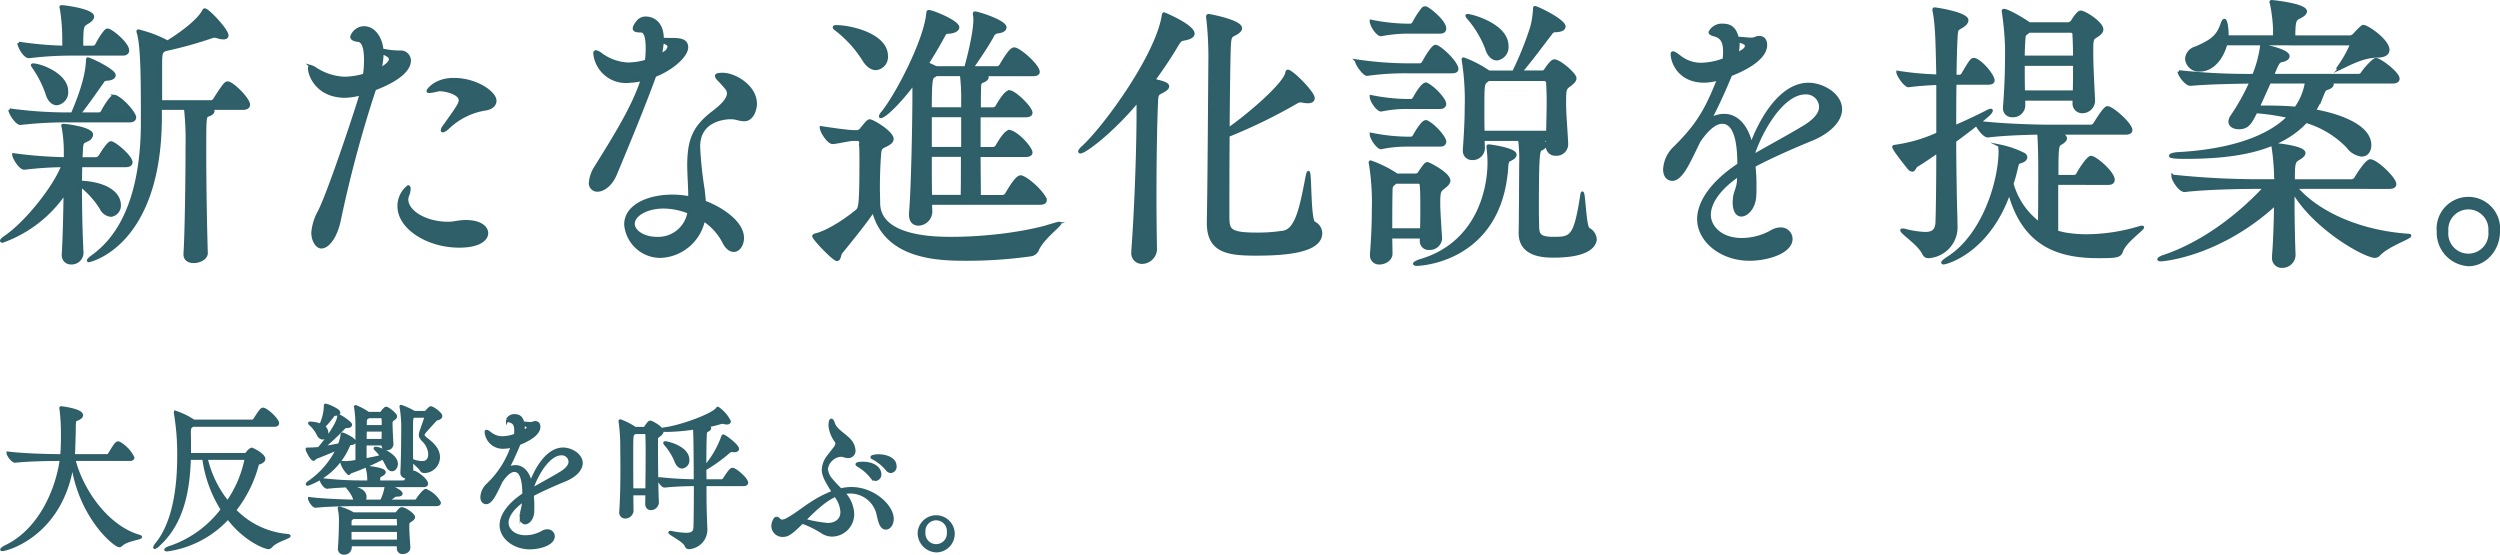 <svg xmlns="http://www.w3.org/2000/svg" width="443.297" height="98.352" viewBox="0 0 443.297 98.352">
  <g id="グループ_1942" data-name="グループ 1942" transform="translate(-978.045 -330.043)">
    <path id="パス_3834" data-name="パス 3834" d="M1001.3,358.83c0,.3-.231.608-.967.608h-7.959c0,.859-.046,1.871-.046,2.882h.046c5.337.3,6.856,2.481,6.856,4.049a1.744,1.744,0,0,1-1.519,1.871,2.177,2.177,0,0,1-1.748-1.263,15.41,15.41,0,0,0-3.635-4.049c0,3.947.092,8.6.277,11.89v.1a1.851,1.851,0,0,1-1.933,1.771,1.359,1.359,0,0,1-1.426-1.468v-.151c.184-3.187.277-7.236.322-10.828a22.566,22.566,0,0,1-11.087,8.6c-.092,0-.184-.051-.184-.1,0-.152.229-.353.736-.709,3.819-2.631,8.833-9.056,10.121-12.6a64.747,64.747,0,0,0-6.762.455h-.047c-.736,0-1.886-1.873-1.886-2.43a78.517,78.517,0,0,0,9.155.709v-1.215a24.992,24.992,0,0,0-.368-4.25,2.434,2.434,0,0,1-.092-.4c0-.051.046-.051.184-.051.414,0,4.969.557,4.969,1.67a1.188,1.188,0,0,1-.783.961c-.782.4-.919.254-1.011,1.568l-.093,1.721h2.669a1,1,0,0,0,.689-.455c1.473-2.379,1.841-2.379,1.933-2.379C998.354,355.338,1001.3,357.818,1001.3,358.83Zm.643-7.994c0,.353-.229.656-.874.656h-10.9a70.863,70.863,0,0,0-8.465.457h-.046c-.69,0-1.886-1.873-1.886-2.429a75.226,75.226,0,0,0,10.489.709h.6c2.117-4.909,2.577-7.59,2.668-9.26.046-.354,0-.506.092-.506.323,0,4.693,2.023,4.693,2.933,0,.356-.414.659-1.288.709-.644.051-.6.2-.966.709-.874,1.215-2.347,3.391-3.956,5.415h3.588a.825.825,0,0,0,.505-.4c.277-.607,1.565-2.732,2.071-2.732a1.482,1.482,0,0,1,.276.051C1000.1,347.9,1001.941,350.229,1001.941,350.836ZM1000.7,339c0,.3-.183.656-.92.656h-8.833a60.614,60.614,0,0,0-7.728.457h-.047c-.781,0-1.794-1.822-1.794-2.429a61.889,61.889,0,0,0,7.959.709v-1.266a34.04,34.04,0,0,0-.414-5.465c-.046-.2-.092-.3-.092-.353,0-.1.046-.1.184-.1.507,0,5.474.658,5.474,1.772,0,.353-.321.707-1.011,1.113-.829.506-.92.557-.92,4.3h2.024a.776.776,0,0,0,.6-.407,11.811,11.811,0,0,1,1.61-2.478.493.493,0,0,1,.368-.152C997.709,335.352,1000.7,337.73,1000.7,339Zm-10.811,7.234a2.074,2.074,0,0,1-1.748,2.227c-.69,0-1.426-.557-1.794-1.871a18.7,18.7,0,0,0-2.208-4.4c-.231-.356-.368-.506-.368-.608a.153.153,0,0,1,.091-.051C985.2,341.525,989.888,343.246,989.888,346.23Zm32.25,2.379c0,.3-.23.659-.92.659h-5.7c.229.15.321.3.321.455,0,.3-.368.556-.782.707-.69.2-.69.2-.69,6.73,0,5.516.138,13.611.276,17.709v.051c0,.91-1.2,1.518-2.254,1.518-.828,0-1.565-.354-1.565-1.315v-.1c.231-3.289.368-13.357.368-18.822a52.5,52.5,0,0,0-.275-6.931H1006.5v2.125c-.276,22.312-12.651,24.894-12.7,24.894s-.093,0-.093-.051c0-.152.276-.406.967-.912,7.406-5.465,8.6-16.392,8.6-23.578v-.4c0-6.781,0-13.156-.736-15.533a.605.605,0,0,1-.046-.254c0-.051.046-.051.093-.051a21.589,21.589,0,0,1,5.106,1.924l.046.049c3.727-2.327,5.705-4.25,6.349-5.414.092-.2.138-.3.276-.3.552,0,3.956,3.592,3.956,4.554,0,.3-.229.456-.689.456a3.367,3.367,0,0,1-.874-.153,3.373,3.373,0,0,0-.691-.152,1.9,1.9,0,0,0-.46.1,69.479,69.479,0,0,1-8.235,2.278c-.782.4-.828.506-.828,3.238v5.971h8.972a.777.777,0,0,0,.6-.455c1.794-2.784,1.979-2.885,2.3-2.885C1019.239,344.713,1022.138,347.6,1022.138,348.609Z" fill="#2f5f69" stroke="#2e5e68" stroke-miterlimit="10" stroke-width="0.5"/>
    <path id="パス_3835" data-name="パス 3835" d="M1044.215,346.635a216.932,216.932,0,0,0-5.935,22.213c-.644,3.289-2.116,5.009-3.266,5.009-.737,0-1.518-1.113-1.518-2.58a9.321,9.321,0,0,1,1.2-3.8c1.979-4,7.177-19.884,7.362-20.8a10.873,10.873,0,0,1-2.807.457c-4.922,0-6.349-3.747-6.349-4.959,0-.254.092-.356.231-.356a2.882,2.882,0,0,1,.92.457,10.115,10.115,0,0,0,5.06,1.619,12.728,12.728,0,0,0,3.542-.556,18.535,18.535,0,0,0,.185-2.733c0-1.822-.322-3.289-1.288-3.39-.6-.051-1.151-.254-1.151-.659a2.353,2.353,0,0,1,2.163-1.619c1.978,0,3.082,2.125,3.22,3.948a13.712,13.712,0,0,0,2.76.353h.553a1.563,1.563,0,0,1,1.563,1.568c0,.659-.321,2.784-6.164,5.01Zm1.242-4.35c.231-.1,1.794-.963,1.794-1.721,0-.355-.184-.658-1.426-1.164A13.858,13.858,0,0,1,1045.457,342.285Zm12.237,27.322c.828,0,1.657-.3,2.991-.3,2.438,0,3.68,1.013,3.68,2.076s-1.288,2.326-4.877,2.326c-5.658,0-10.718-3.289-10.718-7.084a4.417,4.417,0,0,1,1.656-3.49c.137,0,.183.2.183.4a2.938,2.938,0,0,1-.229,1.063,2.554,2.554,0,0,0-.185.81c0,2.125,3.221,4.2,7.27,4.2Zm6.579-20.24a12.351,12.351,0,0,0-6.855,3.391c-.414.353-.689.506-.874.506a.1.1,0,0,1-.092-.1,1.338,1.338,0,0,1,.322-.707c2.485-3.441,2.853-4.049,2.853-4.656,0-1.213-2.53-1.82-3.5-1.82a1.6,1.6,0,0,0-.506.05,7.941,7.941,0,0,1-1.426.252c-.184,0-.276,0-.276-.1,0-.151,1.288-2.075,4.6-2.075,4,0,7.315,2.379,7.315,3.795C1065.837,348.609,1065.285,349.166,1064.273,349.367Z" fill="#2f5f69" stroke="#2e5e68" stroke-miterlimit="10" stroke-width="0.5"/>
    <path id="パス_3836" data-name="パス 3836" d="M1091.917,344.156a12.656,12.656,0,0,1-1.8.3c-.275,0-.506.051-.781.051a5.542,5.542,0,0,1-5.843-5.008c0-.2.092-.305.23-.305a2.368,2.368,0,0,1,.874.455,8.678,8.678,0,0,0,4.785,1.721,11.281,11.281,0,0,0,3.265-.506,18.31,18.31,0,0,0,.139-2.176c0-2.933-.645-3.136-1.2-3.136-.966,0-1.1-.254-1.1-.455,0-.1.046-.557.828-1.418a1.844,1.844,0,0,1,1.288-.455c.829,0,2.9.505,2.9,3.744.506.05,1.058.05,1.518.05,1.426,0,2.807.051,2.807,1.418,0,1.467-2.53,3.8-5.659,5.008-1.288,3.543-3.036,8.045-6.993,17.508-.782,1.871-2.162,2.834-3.174,2.834a1.245,1.245,0,0,1-1.288-1.418,6.037,6.037,0,0,1,1.057-2.832c2.485-4.049,6.4-10.07,8.052-15.129Zm3.267,31.371a6.2,6.2,0,0,1-6.211-5.668c0-3.338,4.048-5.058,8.28-5.058a15.951,15.951,0,0,1,3.083.3c0-2.024-.185-4.149-.185-5.92.046-4.4.967-6.629,4.326-9.209,1.242-.961,2.713-2.176,2.713-3.389,0-.557-.183-.76-1.379-2.076-.46-.455-.737-.758-.737-1.012,0-.2.322-.3,1.1-.3,2.208,0,5.842,2.176,5.842,5.262,0,.961-.552,2.834-1.978,2.834a5.565,5.565,0,0,1-1.473-.254,4.671,4.671,0,0,0-.92-.1c-.6,0-5.7.1-5.7,5.111a65.847,65.847,0,0,0,.782,7.488c.092.76.184,1.569.23,2.328,2.53.91,6.763,3.391,6.763,6.375,0,1.215-.691,2.227-1.565,2.227-.6,0-1.288-.455-1.84-1.619a10.2,10.2,0,0,0-3.5-3.8A8.148,8.148,0,0,1,1095.184,375.527Zm.551-8.754c-3.174,0-5.382,1.467-5.382,2.936s1.978,2.58,4.14,2.58a5.5,5.5,0,0,0,5.7-4.605A12.36,12.36,0,0,0,1095.735,366.773Zm.369-27.525a1.467,1.467,0,0,0,.551-.961c0-.152-.046-.455-1.15-.859a17.637,17.637,0,0,1-.368,2.427Z" fill="#2f5f69" stroke="#2e5e68" stroke-miterlimit="10" stroke-width="0.5"/>
    <path id="パス_3837" data-name="パス 3837" d="M1165.842,369.607c.092,0,.137,0,.137.051,0,.4-3.082,2.631-3.956,4.655a1.556,1.556,0,0,1-1.058.91,79.886,79.886,0,0,1-11.363.81c-4.693,0-14.538,0-16.7-8.652-1.149,1.822-3.91,5.211-5.8,7.539-.138.2-.184,1.164-.644,1.164-.6,0-4.141-3.744-4.141-4.148,0-.1.092-.2.323-.254,1.978-.455,5.152-2.428,7.268-4.2.6-.455.782-.709.782-9.259,0-1.266-.046-2.328-.046-2.885a.518.518,0,0,0-.551-.557h-.737c-.782,0-2.76.506-3.634.557h-.046c-.736,0-2.025-1.973-2.025-2.682,1.611.254,4.831.709,5.751.709h.645a1,1,0,0,0,.735-.455c.921-1.113,1.2-1.467,1.473-1.467.552,0,4,2.075,4,3.239,0,.506-.506.808-.966,1.062-.736.4-1.15.354-1.242,1.467-.138,1.619-.23,3.947-.23,6.123,0,.961.046,1.871.046,2.682,0,6.222,10.029,6.273,12.927,6.273,5.889,0,13.434-.859,18.587-2.58A3.48,3.48,0,0,1,1165.842,369.607Zm-30.594-29.65a2.094,2.094,0,0,1-1.886,2.277c-.69,0-1.518-.457-2.255-1.72a20.774,20.774,0,0,0-4.83-5.262c-.23-.152-.322-.305-.322-.356,0-.1.092-.152.368-.152C1128.991,334.744,1135.248,336.264,1135.248,339.957Zm28.155,25.6c0,.3-.23.556-1.011.556h-19.323c0,.608.046,1.114.046,1.569a2.3,2.3,0,0,1-2.209,2.127c-.781,0-1.426-.508-1.426-1.67v-.3c.415-4.857.6-17.455.6-20.441v-2.581c-2.437,3.29-5.152,5.92-5.842,5.92a.1.1,0,0,1-.092-.1,1.682,1.682,0,0,1,.368-.608c2.669-3.289,7.545-12.851,8.005-17.455.046-.406.046-.507.23-.507.644,0,5.152,1.822,5.152,2.833,0,.456-.69.811-1.518.862-.735.051-.735.1-1.058.707-.874,1.619-1.84,3.238-2.852,4.857.552.2,1.012.455,1.38.608l.276.1h5.152c.323-1.164,1.611-6.021,1.611-8.5a3.419,3.419,0,0,0-.046-.709,1.074,1.074,0,0,1-.046-.353q0-.153.138-.153c.506,0,5.336,1.518,5.336,2.58,0,.356-.368.709-1.242.811a1.127,1.127,0,0,0-1.011.758c-1.013,1.822-2.393,3.846-3.589,5.566h4.463a.853.853,0,0,0,.6-.4c1.7-2.885,2.116-2.936,2.439-2.936a1.793,1.793,0,0,1,.229.051c1.242.506,4,3.035,4,4.049,0,.252-.183.506-.966.506h-8.511c.276.1.414.252.414.455,0,.252-.322.557-.92.758-.323.1-.414.406-.414.912-.046,1.012-.046,2.326-.046,3.894h2.484a.852.852,0,0,0,.6-.4c1.241-2.176,1.886-2.631,2.254-2.631a1.844,1.844,0,0,1,.229.051c1.2.455,3.589,2.885,3.589,3.693,0,.3-.23.557-1.012.557h-8.189v5.768h2.484a.927.927,0,0,0,.645-.4c1.241-2.175,1.886-2.631,2.254-2.631a1.844,1.844,0,0,1,.229.051c1.656.658,3.589,3.035,3.589,3.694,0,.3-.23.556-1.012.556h-8.189c0,2.783.046,5.364.046,7.237h4.14a.93.93,0,0,0,.645-.407c1.058-1.82,1.932-3.086,2.53-3.086a1.816,1.816,0,0,1,.23.051C1160.781,362.018,1163.4,364.7,1163.4,365.559ZM1148.728,348a33.281,33.281,0,0,0-.23-4.705h-4.417l-.414.252c-.46.254-.644.455-.644,5.767h5.705Zm0,2.58h-5.705v5.768h5.705Zm-5.705,7.033c0,2.631,0,5.162.046,7.237h5.567c.046-1.569.046-4.352.046-7.237Z" fill="#2f5f69" stroke="#2e5e68" stroke-miterlimit="10" stroke-width="0.5"/>
    <path id="パス_3838" data-name="パス 3838" d="M1182.951,374.313a2.452,2.452,0,0,1-2.392,2.277,1.639,1.639,0,0,1-1.657-1.873v-.3c.506-6.68.874-16.445.92-23.174V347.9c-4.324,5.262-9.339,9.108-10.213,9.108-.091,0-.137-.051-.137-.1,0-.15.229-.455.689-.859,4-3.744,12.974-16.141,14.124-23.174.046-.254.046-.4.184-.4,0,0,5.153,2.125,5.153,3.541,0,.4-.461.76-1.564.961-.645.1-.829.254-1.334,1.113-1.243,2.125-2.669,4.2-4.095,6.174,1.794.4,2.484.658,2.484,1.113,0,.3-.414.608-.966.91-.828.4-.966.455-1.012,1.873-.184,4.2-.277,10.778-.277,16.9,0,3.34.047,6.578.093,9.209Zm9.339-5.01c.138-6.932.23-24.438.276-28.942a61.533,61.533,0,0,0-.368-6.982,1.083,1.083,0,0,1-.046-.354c0-.152.046-.254.23-.254.092,0,5.659,1.012,5.659,2.278,0,.353-.368.709-1.059,1.062-.6.3-.828.354-.919,1.823-.092,1.568-.185,8.246-.231,15.027,3.5-2.43,9.8-7.793,10.352-9.918.045-.252.091-.4.229-.4.691,0,4.509,3.795,4.509,4.806,0,.4-.322.659-1.012.659a5.856,5.856,0,0,1-.828-.1,1.566,1.566,0,0,0-.46-.051,1.29,1.29,0,0,0-.644.2,95.3,95.3,0,0,1-12.146,5.92c-.046,6.477-.046,12.8-.046,14.471.046,2.176.139,2.984,5.015,2.984a28.444,28.444,0,0,0,4.877-.353c2.345-.455,3.128-4.655,4.14-9.918.092-.455.184-.656.23-.656.368,0,.138,8.449,1.013,8.955a2.05,2.05,0,0,1,1.195,1.822c0,3.338-6.578,3.744-11.5,3.744s-8.465-.455-8.465-5.516Z" fill="#2f5f69" stroke="#2e5e68" stroke-miterlimit="10" stroke-width="0.5"/>
    <path id="パス_3839" data-name="パス 3839" d="M1236.4,342.285c0,.252-.183.506-.874.506h-7.913a49.432,49.432,0,0,0-7.131.455h-.046c-.551,0-1.885-1.873-1.885-2.43a63.643,63.643,0,0,0,9.154.709h2.163a.788.788,0,0,0,.552-.4c.046-.1,1.564-2.885,2.162-2.885C1233.321,338.236,1236.4,341.121,1236.4,342.285Zm-1.425,19.783c0,.455-.415.809-.921,1.215-.69.506-.874.707-.874,2.631,0,1.67.138,3.289.322,6.324v.153a1.916,1.916,0,0,1-2.025,1.72,1.3,1.3,0,0,1-1.425-1.367v-.658h-5.383c0,.963.046,1.924.046,2.885v.05c0,1.063-1.15,1.67-2.025,1.67a1.344,1.344,0,0,1-1.471-1.468v-.151c.276-3.795.322-5.818.322-7.691a43.336,43.336,0,0,0-.507-8.248c0-.151-.046-.2-.046-.3a.1.1,0,0,1,.093-.1,21.027,21.027,0,0,1,4.508,2.226l.093.1h3.45a.719.719,0,0,0,.6-.407c.874-1.263,1.1-1.619,1.427-1.619C1231.389,359.031,1234.978,360.854,1234.978,362.068Zm-.737-26.968c0,.353-.184.658-.828.658h-5.8a25.729,25.729,0,0,0-4.646.455h-.046c-.645,0-1.748-1.67-1.748-2.43a33.616,33.616,0,0,0,6.532.709h.507a.826.826,0,0,0,.506-.4,14.836,14.836,0,0,1,1.656-2.531.5.5,0,0,1,.368-.151c.092,0,.184,0,.23.051C1231.711,331.811,1234.241,333.885,1234.241,335.1Zm0,13.357c0,.3-.184.658-.828.658h-5.8a21.969,21.969,0,0,0-4.646.455h-.046c-.552,0-1.748-1.568-1.748-2.427a33.824,33.824,0,0,0,6.532.707h.6a.829.829,0,0,0,.506-.4c.368-.709,1.471-2.529,2.07-2.529a.252.252,0,0,1,.183.051C1232.354,345.623,1234.241,347.7,1234.241,348.457Zm0,6.68c0,.353-.184.656-.828.656h-5.8a21.862,21.862,0,0,0-4.646.457h-.046c-.552,0-1.748-1.67-1.748-2.43a33.616,33.616,0,0,0,6.532.709h.6a.826.826,0,0,0,.506-.4c.137-.254,1.425-2.531,2.024-2.531.138,0,.229,0,.275.051C1232.4,352.3,1234.241,354.428,1234.241,355.137Zm-4.095,11.334c0-1.164,0-2.227-.091-3.492,0-.3-.138-.608-.46-.608h-4.049l-.368.3c-.46.353-.46.707-.46,1.416-.046,2.176-.046,4.453-.046,6.679h5.429C1230.146,368.949,1230.146,367.635,1230.146,366.471Zm16.563-9.008c0,.355-.368.658-.921.912-.368.15-.506.4-.552,1.365-1.15,16.5-15.273,17.2-15.918,17.2-.322,0-.46-.05-.46-.15s.414-.355,1.059-.557c9.8-2.884,12.145-11.992,12.145-17.406,0-.961-.092-1.822-.184-2.783v-.1s0-.05.276-.05C1242.476,355.945,1246.709,356.5,1246.709,357.463Zm14.215,14.978c0,.809-.69,3.036-7.406,3.036-1.565,0-5.935-.051-5.935-4.1v-.2c.046-1.215.092-10.828.092-11.738a31.413,31.413,0,0,0-.185-4.657h-6.44c0,.506.046,1.012.046,1.569v.05a1.884,1.884,0,0,1-1.979,1.772,1.359,1.359,0,0,1-1.426-1.467v-.2c.277-4.047.323-5.818.323-7.336a44.219,44.219,0,0,0-.506-8.3,2.386,2.386,0,0,0-.046-.252c0-.1.046-.152.092-.152a20.213,20.213,0,0,1,4.416,2.277h.046a.047.047,0,0,1,.046.051h4.371a56.78,56.78,0,0,0,3.22-8,15.783,15.783,0,0,0,.46-2.883c.046-.406,0-.557.092-.557.414,0,5.2,2.327,5.2,3.389,0,.406-.414.709-1.425.76-.737,0-.737.254-1.151.76-1.1,1.416-3.128,4.2-5.106,6.527h3.772a.651.651,0,0,0,.6-.355c.553-.809,1.15-1.62,1.564-1.62.92,0,3.681,2.379,3.681,3.088,0,.455-.414.809-.92,1.213-.874.608-.921.709-.921,3.238,0,1.874.185,3.594.368,7.084v.1a1.806,1.806,0,0,1-1.977,1.871,1.4,1.4,0,0,1-1.473-1.568v-.051l.046-1.012h-1.61c.138.051,1.288.407,1.288.912,0,.252-.276.557-.828.809-.46.254-.644.557-.644,10.879,0,1.062.046,2.023.046,2.834.046,1.467.322,2.074,2.807,2.074,3.082,0,3.818-.1,4.968-7.539.046-.354.092-.506.138-.506.322,0,.414,5.971,1.1,6.426A2.157,2.157,0,0,1,1260.924,372.441Zm-15.642-34.255a2.112,2.112,0,0,1-1.794,2.328c-.69,0-1.472-.557-1.886-1.975a17.919,17.919,0,0,0-2.991-5.059c-.321-.355-.46-.556-.46-.658,0-.051.046-.051.139-.051C1238.934,332.771,1245.282,334.441,1245.282,338.186Zm7.269,9.562c0-1.012-.046-1.922-.092-2.934a.61.61,0,0,0-.689-.658h-9.8l-.322.254c-.6.455-.644.506-.644,5.16,0,1.317,0,2.479.046,3.9h11.409C1252.505,350.986,1252.551,349.268,1252.551,347.748Z" fill="#2f5f69" stroke="#2e5e68" stroke-miterlimit="10" stroke-width="0.5"/>
    <path id="パス_3840" data-name="パス 3840" d="M1286.313,361.107c-3.68,2.53-5.152,5.059-5.152,7.034,0,2.023,1.886,4.351,5.75,4.351a10.807,10.807,0,0,0,5.291-1.418,3.2,3.2,0,0,1,1.519-.455,1.817,1.817,0,0,1,1.931,1.772c0,2.326-4.094,3.642-7.406,3.642-4.969,0-9.017-3.289-9.017-7.135,0-3.136,2.576-6.677,7.13-9.664,0-3.136-.368-7.488-2.944-7.488-1.1,0-2.484.961-4.1,3.34l-1.38,2.834c-.965,1.922-2.07,3.945-3.358,3.945-.184,0-1.38-.051-1.38-1.82a5.693,5.693,0,0,1,1.886-3.9c4.232-4.2,5.613-6.931,7.637-11.941l.092-.2-.046.051a9.577,9.577,0,0,1-2.53.4c-4.463,0-5.7-3.439-5.7-4.807,0-.2.046-.252.138-.252.23,0,.553.2,1.15.659a6.079,6.079,0,0,0,3.864,1.365,12.1,12.1,0,0,0,4.049-.809,8.457,8.457,0,0,0,.092-1.418c0-1.164-.183-2.529-1.748-2.933-.414-.1-.828-.254-.828-.506a2.35,2.35,0,0,1,2.254-1.266c1.2,0,2.162.4,2.623,2.328h.367c.874.051,1.565.151,2.116.151a2.205,2.205,0,0,0,.6-.1,1.621,1.621,0,0,1,.782-.2c1.15,0,1.15,1.164,1.15,1.365,0,2.682-4.6,4.656-6.21,5.264l-.093.252c-1.564,3.744-2.53,5.668-3.542,7.64a4.9,4.9,0,0,1,2.484-.709c2.393,0,4.141,2.176,4.784,5.264,1.334-3.695,4.877-10.777,10.167-10.777,2.532,0,5.7,1.871,5.7,4.451,0,1.975-1.932,4-5.06,5.312-3.221,1.317-7.177,3.038-10.305,4.708a30.7,30.7,0,0,1,.184,3.591c0,.608,0,1.266-.046,1.873-.138,1.973-1.38,3.289-2.393,3.289-.689,0-1.288-.658-1.288-2.328,0-.152.046-.4.046-.607.092-1.266.691-1.772.736-3.442Zm-.091-23.832a2.712,2.712,0,0,1,.046.608,11.443,11.443,0,0,1-.185,1.719c1.059-.555,1.61-.86,1.61-1.467,0-.252-.183-.506-1.334-.809Zm11.685,15.28c2.024-1.213,2.945-2.428,2.945-3.541a2.533,2.533,0,0,0-2.669-2.479c-4.233,0-8.1,7.133-9.339,11.182C1291.65,356.1,1295.238,354.174,1297.907,352.555Z" fill="#2f5f69" stroke="#2e5e68" stroke-miterlimit="10" stroke-width="0.5"/>
    <path id="パス_3841" data-name="パス 3841" d="M1342.756,362.574v8.6l1.242.3a22.2,22.2,0,0,0,4.141.355,32.986,32.986,0,0,0,9.385-1.469,1.22,1.22,0,0,1,.368-.049c.046,0,.092,0,.092.049,0,.356-3.174,2.531-3.726,4.2-.322.911-.782,1.012-4.1,1.012-6.9,0-13.249-1.873-15.826-11.435-3.726,10.675-11.271,12.548-11.639,12.548-.093,0-.184,0-.184-.1s.276-.354.874-.76c6.4-4,9.293-13.66,9.293-19.023,0-.2-.046-.407-.046-.608v-.1q0-.153.138-.153a16.715,16.715,0,0,1,4.187,1.467.69.69,0,0,1,.321.508c0,.3-.229.6-.874.809-.689.2-.552.2-.92,1.619-.183.81-.414,1.568-.643,2.277a13.1,13.1,0,0,0,4.83,7.033c.046-3.441.046-7.943.046-10.119,0-1.367-.046-4.3-.184-5.871-2.484.051-6.027.152-8.972.506h-.045c-.6,0-1.611-1.264-1.978-2.074-1.2.963-2.484,1.923-3.865,2.935,0,3.035.047,6.022.093,8.653,0,1.517.137,5.058.137,6.375a5.237,5.237,0,0,1-4.877,5.515c-.46,0-.689-.152-.966-.709-.828-1.619-3.818-3.541-3.818-4,0-.051.046-.051.184-.051a1.436,1.436,0,0,1,.414.051,16.861,16.861,0,0,0,3.543.557c1.517,0,2.07-.608,2.116-2.076.092-3.29.138-7.791.138-12.4-1.2.811-2.392,1.67-3.681,2.43-.367.2-.46.859-.828.859a.981.981,0,0,1-.552-.3s-2.76-3.39-2.76-3.845c0-.1.138-.1.46-.153a26.875,26.875,0,0,0,7.361-2.175v-8.9c-1.472.051-3.22.151-5.153.4h-.046c-.551,0-1.886-1.874-1.886-2.43a53.467,53.467,0,0,0,7.085.658c-.138-7.234-.23-9.107-.644-11.435a.816.816,0,0,1-.046-.3q0-.153.138-.153c.368,0,5.751.862,5.751,2.026,0,.455-.461.859-.967,1.162-.828.506-.874.3-.966,2.125-.092,1.67-.137,3.947-.183,6.629h.828a.716.716,0,0,0,.552-.4c1.334-2.278,1.564-2.581,1.931-2.581,1.013,0,3.451,2.784,3.451,3.745,0,.252-.184.505-.874.505h-5.888c-.047,2.428-.047,5.01-.047,7.692q2.83-1.217,5.521-2.582a2.4,2.4,0,0,1,.874-.354c.092,0,.092.051.092.1,0,.353-1.1,1.264-2.162,2.074,4.232.506,10.121.658,12.375.658h7.453a.848.848,0,0,0,.644-.4c.874-1.418,1.84-2.885,2.255-2.885.874,0,4.186,2.934,4.186,4,0,.3-.23.557-.967.557h-12.1c1.471.254,1.471.861,1.471.912,0,.252-.276.557-.782.859-.689.354-.735.557-.735,5.87h3.082a.712.712,0,0,0,.6-.455c.369-.709,1.795-2.934,2.347-2.934.782,0,3.956,2.73,3.956,4,0,.354-.229.658-.92.658ZM1349.289,348a2,2,0,0,1-1.978,1.871,1.46,1.46,0,0,1-1.518-1.568v-.657h-8.879v1.213a1.908,1.908,0,0,1-2.024,1.721,1.317,1.317,0,0,1-1.427-1.416v-.152c.368-4.655.368-7.994.368-10.424a52.255,52.255,0,0,0-.552-6.274c0-.152-.046-.2-.046-.3s.046-.153.138-.153c.736,0,3.773,1.821,4.417,2.328l.046.049h6.992a.973.973,0,0,0,.691-.455c.276-.455,1.011-1.619,1.471-1.619.737,0,3.773,1.975,3.773,3.088,0,.506-.506.91-1.1,1.264-.644.4-.69.556-.69,2.834,0,2.328.184,5.566.322,8.55Zm-11.5-12.4-.276.252c-.552.457-.506.2-.6,1.52-.047.809-.093,1.769-.093,2.781h9.064c0-1.365-.046-2.681-.092-3.894a.577.577,0,0,0-.645-.659Zm-.967,5.87c0,1.67,0,3.39.046,4.857h8.972c.046-1.721.046-3.34.046-4.857Z" fill="#2f5f69" stroke="#2e5e68" stroke-miterlimit="10" stroke-width="0.5"/>
    <path id="パス_3842" data-name="パス 3842" d="M1385.168,363.283c3.68,4.352,11.041,7.842,19.828,8.449.275,0,.368.051.368.1,0,.4-3.911,1.67-5.475,3.34a1,1,0,0,1-.69.353c-1.794,0-10.72-4.959-14.538-11.537v1.67c0,3.594.093,7.539.185,9.613v.051a2.109,2.109,0,0,1-2.162,1.975,1.476,1.476,0,0,1-1.519-1.619v-.3c.184-2.023.322-5.92.368-9.158-9.983,9.158-20.012,9.918-20.288,9.918s-.414-.051-.414-.1c0-.152.321-.353.92-.556,5.612-1.873,12.1-5.971,17.9-12.194h-1.7c-2.437,0-8.556.1-12.512.557h-.047c-.828,0-2.07-1.924-2.07-2.582a146.548,146.548,0,0,0,14.814.81h3.45c0-.254-.046-.505-.046-.658a42.168,42.168,0,0,0-.46-5.363.6.6,0,0,1-.046-.254c0-.15.046-.15.23-.15.46,0,5.337.505,5.337,1.517,0,.3-.277.608-.782.91-1.012.608-1.1.659-1.1,4h10.306a.925.925,0,0,0,.736-.455c.23-.406,1.886-3.088,2.576-3.088,1.058,0,4.37,3.139,4.37,4.151,0,.3-.183.607-.966.607Zm6.164-18.672a.474.474,0,0,1,.276.4c0,.254-.322.556-.874.709-.505.152-.552.3-1.058,1.568a18.729,18.729,0,0,1-1.242,2.379c4.048.709,9.845,2.58,9.845,6.121,0,1.014-.552,1.771-1.472,1.771a3.6,3.6,0,0,1-2.485-1.517,17.059,17.059,0,0,0-7.36-4.453c-4.923,5.363-13.388,6.375-21.439,6.375-2.254,0-2.622-.151-2.622-.3s.552-.353,1.334-.4c7.637-.4,15.457-2.227,19.644-6.528a40.463,40.463,0,0,0-5.8-.861c-1.059,2.127-1.519,2.834-3.083,2.834-.828,0-1.563-.4-1.563-1.113a1.975,1.975,0,0,1,.367-.961,38.724,38.724,0,0,0,3.358-6.022c-3.22.051-7.084.1-10.673.4h-.046c-.782,0-2.024-1.719-2.024-2.276a111.782,111.782,0,0,0,13.25.656A21.839,21.839,0,0,0,1379,338.59c.046-.354,0-.455.184-.455.414,0,4.6.861,4.6,1.873,0,.353-.368.658-1.15.808-.552.1-.736.4-1.61,2.58h15.228a.774.774,0,0,0,.643-.353c.553-.859,2.071-2.479,2.439-2.479.69,0,3.957,2.428,3.957,3.44,0,.3-.231.607-1.013.607Zm-18.586-6.779c-.552,2.125-2.116,4.654-4.646,4.654a2.187,2.187,0,0,1-2.347-2.023,2.162,2.162,0,0,1,1.61-1.924c2.853-1.213,3.957-2.074,4.693-4.3.138-.4.276-.605.414-.605.322,0,.507,1.568.507,2.529v.4h8.372V335.15a28.318,28.318,0,0,0-.552-4.453,2.252,2.252,0,0,1-.092-.3c0-.051.046-.1.138-.1.276,0,6.027.607,6.027,1.77,0,.3-.322.658-1.058,1.013-.783.4-1.012.506-1.012,3.49h9.982a1.277,1.277,0,0,0,.691-.353c1.38-1.518,1.564-1.518,1.61-1.518.736,0,4.416,2.53,4.416,4.2,0,.607-.552,1.113-1.932,1.113-2.438.051-4.508,1.164-6.533,2.125a.861.861,0,0,1-.368.152.1.1,0,0,1-.092-.1c0-.051.092-.153.185-.3a20.819,20.819,0,0,0,2.162-3.795.267.267,0,0,0-.276-.252Zm7.729,6.779-1.978,4.4h1.609c1.749,0,3.406.05,5.015.2a10.781,10.781,0,0,0,1.887-4.606Z" fill="#2f5f69" stroke="#2e5e68" stroke-miterlimit="10" stroke-width="0.5"/>
    <path id="パス_3843" data-name="パス 3843" d="M1410.373,371.074a5.382,5.382,0,1,1,10.719,0c0,3.239-2.393,5.92-5.337,5.92A5.709,5.709,0,0,1,1410.373,371.074Zm9.154,0a3.81,3.81,0,1,0-7.59,0,3.814,3.814,0,1,0,7.59,0Z" fill="#2f5f69" stroke="#2e5e68" stroke-miterlimit="10" stroke-width="0.5"/>
    <path id="パス_3844" data-name="パス 3844" d="M1002.979,425.258c0,.256-2.547.513-3.379,1.371a.642.642,0,0,1-.39.2c-.807,0-6.995-5.09-8.32-14.555-1.9,12.553-11.545,15.241-12.455,15.241-.079,0-.1,0-.1-.028,0-.115.338-.343.728-.545,5.72-2.687,9.022-9.55,9.828-15.412h-.7c-1.431,0-5.124.057-7.437.315h-.026c-.494,0-1.274-1.116-1.274-1.487,2.652.342,7.358.457,8.84.457h.676c.053-.572.1-1.171.1-1.714.026-.6.026-1.116.026-1.631a35.957,35.957,0,0,0-.26-4.948.342.342,0,0,1-.025-.142.058.058,0,0,1,.051-.057c.13,0,3.666.428,3.666,1.344,0,.285-.312.514-.7.686-.546.228-.572.085-.6,1.744,0,1.173-.053,2.088-.079,3.232a13.99,13.99,0,0,1-.1,1.486H997a.529.529,0,0,0,.442-.257c.937-1.543,1.222-2,1.561-2a.3.3,0,0,1,.155.029,6.025,6.025,0,0,1,2.471,2.6c0,.171-.13.343-.572.343h-9.881c1.352,5.49,5.955,12.01,11.571,13.582C1002.9,425.172,1002.979,425.2,1002.979,425.258Z" fill="#2f5f69" stroke="#2e5e68" stroke-miterlimit="10" stroke-width="0.5"/>
    <path id="パス_3845" data-name="パス 3845" d="M1029.318,425.086c0,.228-2.34.857-3.121,1.744-.207.229-.338.342-.546.342-.441,0-4.03-1.172-7.175-5.289a17.962,17.962,0,0,1-10.79,5.689c-.183,0-.261-.027-.261-.056,0-.114.338-.315,1.014-.514a19.33,19.33,0,0,0,9-6.606,22.422,22.422,0,0,1-3.277-9.064h-2.522c-.156,5.318-1.092,11.3-5.382,15.24a2.3,2.3,0,0,1-.78.573c-.026,0-.026-.03-.026-.03a2.036,2.036,0,0,1,.442-.715c3.016-3.8,3.822-9.978,3.822-15.468a43.221,43.221,0,0,0-.572-7.522.876.876,0,0,1-.026-.228c0-.03,0-.057.052-.057a13.218,13.218,0,0,1,3.225,1.572h10.347a.567.567,0,0,0,.443-.258c1.013-1.572,1.221-1.857,1.507-1.857a.321.321,0,0,1,.157.027c.883.344,2.444,1.946,2.444,2.459,0,.2-.13.4-.572.4h-14.534l-.157.142c-.259.2-.39.287-.39,1.088v.229c.026.8.026,1.687.026,2.574v1.115h9.8a.477.477,0,0,0,.389-.23c.208-.285.624-.715.833-.715.129,0,2.158,1,2.158,1.744,0,.23-.182.459-.624.658-.39.172-.443.03-.573.516a22.126,22.126,0,0,1-3.977,7.92,14.689,14.689,0,0,0,9.334,4.461C1029.24,425,1029.318,425.027,1029.318,425.086Zm-7.671-13.555c0-.142-.078-.2-.233-.2h-6.787a19.167,19.167,0,0,0,3.77,7.748A20.309,20.309,0,0,0,1021.647,411.531Z" fill="#2f5f69" stroke="#2e5e68" stroke-miterlimit="10" stroke-width="0.5"/>
    <path id="パス_3846" data-name="パス 3846" d="M1040.888,408.357c0,.172-.157.315-.494.344a.685.685,0,0,0-.287.028c-.1.029-.181.171-.416.687a12.341,12.341,0,0,1-7.1,6.52c-.052,0-.078-.03-.078-.059,0-.084.208-.285.494-.457a15.119,15.119,0,0,0,4.914-5.834c-1.325.6-3.146,1.316-3.8,1.574-.234.086-.312.342-.494.342-.312,0-1.144-1.516-1.144-1.83,0-.027.026-.027.1-.027a15.009,15.009,0,0,0,1.9-.086l.13-.03c.988-1.115,3.328-4.232,3.458-5.547.026-.142.026-.2.078-.2.235,0,2.08,1.231,2.08,1.574,0,.172-.208.342-.675.342a.588.588,0,0,0-.521.2,49.712,49.712,0,0,1-3.744,3.518c.962-.145,2.055-.344,2.912-.516a6.428,6.428,0,0,0,.469-1.687c.025-.113-.027-.229.1-.229C1038.938,406.984,1040.888,407.871,1040.888,408.357Zm15.34-4.546c0,.228-.208.4-.52.486a.879.879,0,0,0-.572.344c-1.872,2.058-2.054,2.257-2.054,2.515s.208.43.546.715c.858.658,2.184,1.715,2.184,3.231a2.568,2.568,0,0,1-2.47,2.574c-.235,0-.468-.057-.546-.2-.338-.629-1.561-1.516-1.561-1.688,0-.029,0-.029.027-.029a.457.457,0,0,1,.181.029,4.96,4.96,0,0,0,1.431.258c.571,0,1.352-.172,1.352-1.545a3.654,3.654,0,0,0-1.17-2.4c-.338-.4-.494-.6-.494-.944a2.3,2.3,0,0,1,.129-.629c.677-1.916.832-2.4.832-2.459a.232.232,0,0,0-.208-.2h-1.923l-.079.059c-.286.2-.286.2-.286,4.031,0,1.945.027,4.2.053,5.689a.816.816,0,0,1-.078.344l.13-.113a.3.3,0,0,1,.233-.115c.573,0,2.341,1.4,2.341,2.058,0,.172-.13.344-.546.344h-6.215c.469.2,2.237.973,2.237,1.4,0,.2-.26.288-.676.288h-.1a.949.949,0,0,0-.649.285c-.183.142-.677.457-1.145.744h4.993a.5.5,0,0,0,.442-.258c.312-.543,1.222-1.631,1.481-1.631a4.747,4.747,0,0,1,2.445,2.174c0,.2-.13.371-.572.371h-14.249c-1.326,0-4.94.059-7.124.287H1034c-.442,0-1.092-1.058-1.092-1.4,2.392.314,6.682.459,8.216.459a1.207,1.207,0,0,1-.26-.486,5.69,5.69,0,0,0-1.04-1.717c-.1-.114-.156-.17-.156-.229,0-.027.026-.027.13-.027.364,0,2.99.17,2.99,1.744a1.069,1.069,0,0,1-.26.715h3.147a8.951,8.951,0,0,0,.832-2.6v-.113h-4.473c-1.326,0-3.8.057-5.954.285h-.026c-.442,0-1.092-1.056-1.092-1.4a61.133,61.133,0,0,0,7.177.428h1.273v-.114a8.093,8.093,0,0,0-.233-2.23,1.186,1.186,0,0,1-.053-.2c0-.028.026-.028.078-.028.235,0,2.99.285,2.99.858,0,.142-.129.285-.416.457-.416.258-.546.142-.572.8v.457h4.317a.471.471,0,0,0,.442-.229,5.623,5.623,0,0,1,.624-.8,1.2,1.2,0,0,1-.546.145.712.712,0,0,1-.755-.774v-.086c.131-2.316.156-6.834.156-8.349a23.621,23.621,0,0,0-.286-3.117.424.424,0,0,1-.025-.143c0-.027,0-.057.025-.057a12.909,12.909,0,0,1,2.341,1.086h1.846a.37.37,0,0,0,.286-.113c.624-.687.727-.715.806-.715C1054.771,402.324,1056.228,403.354,1056.228,403.811Zm-18.1-.629c0,.172-.155.314-.6.343a.519.519,0,0,0-.494.286,17.142,17.142,0,0,1-1.612,1.886,1.379,1.379,0,0,1,.6,1.116.86.86,0,0,1-.754.916c-.286,0-.572-.172-.806-.629a5.814,5.814,0,0,0-1.326-1.774c-.156-.115-.208-.2-.208-.258,0-.027.052-.027.13-.027a5.945,5.945,0,0,1,1.846.371,8.8,8.8,0,0,0,.806-3.117v-.315c0-.085.026-.113.078-.113C1036.051,401.867,1038.131,402.725,1038.131,403.182Zm13.261,18.558c0,.229-.208.4-.52.6-.469.287-.494.4-.494.943v.258c0,1.029.13,2.574.182,3.518v.086c0,.685-.7.886-1.092.886a.73.73,0,0,1-.806-.744v-.629h-8.5v.572a1.044,1.044,0,0,1-1.118.915.768.768,0,0,1-.832-.8v-.114c.13-1.488.183-3.632.183-4.576a9.536,9.536,0,0,0-.183-2.316.568.568,0,0,1-.025-.17c0-.029,0-.059.025-.059a9.509,9.509,0,0,1,2.444,1c.027,0,.027,0,.052.028h7.437a.32.32,0,0,0,.311-.143c.469-.6.651-.771.832-.771C1049.832,420.225,1051.392,421.283,1051.392,421.74Zm-3.042-9.465c0,.6-.365,1.086-.781,1.086-.286,0-.6-.2-.832-.685-.259-.516-.519-1-.78-1.43a43.741,43.741,0,0,1-5.693,2.486c-.183.059-.261.288-.391.288a4.406,4.406,0,0,1-1.222-1.916c0-.086.052-.086.1-.086a3.8,3.8,0,0,0,.572.029,10.288,10.288,0,0,0,2-.231V405.27a20.189,20.189,0,0,0-.233-2.946,1.174,1.174,0,0,0-.027-.142c0-.059.027-.059.052-.059a10.535,10.535,0,0,1,2.107,1.115l.1.086h2.158a.361.361,0,0,0,.313-.2c.13-.229.571-.715.727-.715.313,0,1.691,1.086,1.691,1.457,0,.2-.157.344-.39.487-.416.287-.416.429-.416.857,0,.545.1,2.832.155,3.49v.057a.832.832,0,0,1-.935.857.618.618,0,0,1-.677-.658v-.17h-3.145v2.774c.961-.172,2.028-.373,2.912-.629a7.7,7.7,0,0,0-.962-1.116,1.131,1.131,0,0,1-.208-.257c0-.057.051-.057.1-.057C1045.411,409.5,1048.35,410.73,1048.35,412.275Zm.312,9.866a.28.28,0,0,0-.312-.315h-7.7a1.38,1.38,0,0,1-.208.143c-.259.172-.286.2-.312.8v.685h8.555C1048.688,423,1048.688,422.541,1048.662,422.141Zm.026,1.972h-8.555v1.86h8.555Zm-5.85-17.787c0,.516-.026,1.145-.026,1.8h3.145c0-.543.026-1.172.026-1.8Zm3.119-2.058a.3.3,0,0,0-.285-.315h-2.288a.871.871,0,0,1-.235.172c-.286.172-.286.258-.311.973v.572h3.145C1045.983,405.041,1045.983,404.5,1045.957,404.268Z" fill="#2f5f69" stroke="#2e5e68" stroke-miterlimit="10" stroke-width="0.5"/>
    <path id="パス_3847" data-name="パス 3847" d="M1070.892,418.766c-2.08,1.429-2.913,2.859-2.913,3.974,0,1.145,1.066,2.459,3.25,2.459a6.092,6.092,0,0,0,2.991-.8,1.8,1.8,0,0,1,.858-.255,1.026,1.026,0,0,1,1.092,1c0,1.314-2.315,2.058-4.187,2.058-2.807,0-5.1-1.859-5.1-4.031,0-1.774,1.456-3.775,4.03-5.463,0-1.771-.209-4.23-1.664-4.23-.625,0-1.4.543-2.315,1.886l-.78,1.6c-.546,1.086-1.17,2.23-1.9,2.23-.1,0-.781-.029-.781-1.029a3.221,3.221,0,0,1,1.066-2.2,16.692,16.692,0,0,0,4.316-6.748l.052-.113-.025.027a5.486,5.486,0,0,1-1.431.228,2.965,2.965,0,0,1-3.224-2.714c0-.116.027-.145.078-.145.13,0,.312.115.65.373a3.44,3.44,0,0,0,2.184.772,6.894,6.894,0,0,0,2.289-.457,4.878,4.878,0,0,0,.051-.8c0-.658-.1-1.43-.988-1.658-.233-.059-.468-.145-.468-.288a1.332,1.332,0,0,1,1.275-.714c.675,0,1.221.228,1.481,1.316h.208c.494.027.885.086,1.2.086a1.152,1.152,0,0,0,.338-.059.918.918,0,0,1,.443-.113c.649,0,.649.656.649.772,0,1.515-2.6,2.63-3.51,2.974l-.051.143c-.884,2.115-1.431,3.2-2,4.318a2.751,2.751,0,0,1,1.4-.4c1.352,0,2.341,1.228,2.7,2.972.754-2.088,2.756-6.089,5.746-6.089,1.43,0,3.224,1.056,3.224,2.515,0,1.115-1.092,2.26-2.861,3-1.819.744-4.055,1.717-5.824,2.66a17.372,17.372,0,0,1,.1,2.03c0,.343,0,.714-.027,1.058-.078,1.115-.779,1.86-1.351,1.86-.391,0-.729-.374-.729-1.317,0-.086.027-.228.027-.342a18.407,18.407,0,0,0,.416-1.945Zm-.052-13.469a1.6,1.6,0,0,1,.025.344,6.683,6.683,0,0,1-.1.972c.6-.314.91-.486.91-.83,0-.142-.1-.285-.754-.457Zm6.6,8.637c1.145-.688,1.664-1.373,1.664-2a1.431,1.431,0,0,0-1.507-1.4c-2.392,0-4.577,4.032-5.279,6.319C1073.907,415.936,1075.936,414.848,1077.443,413.934Z" fill="#2f5f69" stroke="#2e5e68" stroke-miterlimit="10" stroke-width="0.5"/>
    <path id="パス_3848" data-name="パス 3848" d="M1094.629,419.109a1.185,1.185,0,0,1-1.144,1.143c-.416,0-.78-.256-.78-.885v-.029l.026-1.715H1090.1c0,1.113.026,2.145.026,3v.027a1.223,1.223,0,0,1-1.195,1.088.791.791,0,0,1-.832-.886v-.116c.155-2.2.208-4.918.208-7.347,0-1.774-.027-3.375-.027-4.491a32.235,32.235,0,0,0-.286-4c0-.083-.026-.113-.026-.169s.026-.086.078-.086a12.407,12.407,0,0,1,2.574,1.314l.053.029h1.508a.368.368,0,0,0,.337-.2c.26-.4.624-.914.832-.914.26,0,2.106,1,2.106,1.688,0,.256-.233.457-.52.685-.467.371-.467.258-.467.887v1.258c0,2.6.051,7.291.155,9.693Zm-1.9-2.23c.027-2.145.052-4.6.052-6.635,0-1.314-.025-2.43-.052-3.144,0-.172-.078-.344-.259-.344H1090.6l-.131.115c-.39.315-.39.371-.39,3.945,0,1.8,0,4,.026,6.063Zm10.5,7.033a3.226,3.226,0,0,1-3.042,3.26c-.259,0-.416-.17-.546-.484-.364-.8-2.834-2-2.834-2.231,0-.029.027-.029.1-.029a1.075,1.075,0,0,1,.26.029,15.184,15.184,0,0,0,2.5.314c1.2,0,1.559-.4,1.586-1.23.052-1.4.078-4.461.078-7.549-1.456,0-3.458.057-5.408.258h-.027c-.442,0-1.118-1.029-1.118-1.373a63.944,63.944,0,0,0,6.527.4c0-2.687-.027-8.15-.13-9.322a37.424,37.424,0,0,1-4.836.43c-.183,0-.937,0-.937-.143,0-.058.208-.144.624-.2,2.34-.285,8.009-2.2,9.153-3.459.078-.086.078-.172.156-.172a6.359,6.359,0,0,1,2.054,2.344c0,.2-.182.314-.468.314a1.7,1.7,0,0,1-.494-.086.856.856,0,0,0-.26-.027,1.748,1.748,0,0,0-.39.057,19.777,19.777,0,0,1-2.5.6c.39.116.624.258.624.373s-.156.258-.364.371c-.39.229-.39.258-.416.916-.052,1.116-.078,3.231-.078,5.6a17.15,17.15,0,0,0,3.093-5.262c.079-.2.079-.285.157-.285.259,0,2.548,1.715,2.548,2.317,0,.228-.26.341-.65.341-.1,0-.208-.027-.312-.027h-.1c-.261,0-.338.086-.546.258a27.88,27.88,0,0,1-4.186,3c0,.685.026,1.373.026,2.058h2.964a.527.527,0,0,0,.39-.228c.884-1.344,1.2-1.8,1.507-1.8a.3.3,0,0,1,.157.029c.675.258,2.366,1.745,2.366,2.373,0,.172-.13.344-.6.344h-6.786c0,3.346,0,4.031.155,7.807Zm-5.33-12.066a10.463,10.463,0,0,0-1.716-2.86,1.649,1.649,0,0,1-.286-.4c0-.029.027-.057.105-.057.363,0,4.029.828,4.029,3.059a1.181,1.181,0,0,1-1.039,1.287C1098.607,412.875,1098.191,412.59,1097.905,411.846Z" fill="#2f5f69" stroke="#2e5e68" stroke-miterlimit="10" stroke-width="0.5"/>
    <path id="パス_3849" data-name="パス 3849" d="M1128.716,417.307a7.087,7.087,0,0,0-1.092.115,5.669,5.669,0,0,1,1.638,3.746,3.724,3.724,0,0,1-3.641,3.775,3.3,3.3,0,0,1-1.924-.63,17.3,17.3,0,0,0-3.406-1.659c-2.1,2.117-2.678,2.346-3.458,2.346a1.721,1.721,0,0,1-1.768-1.717c0-.371.287-1.371.7-1.371a.669.669,0,0,1,.363.2.789.789,0,0,0,.624.315,2.081,2.081,0,0,0,.962-.344c1.3-.686,2.6-1.771,4.03-2.687a20.386,20.386,0,0,1,4.057-2.116c-1.431-2.2-1.794-3.117-1.794-3.947a4.169,4.169,0,0,1,.988-2.459c.312-.428.676-.857,1.014-1.314a1.55,1.55,0,0,0,.416-.887.631.631,0,0,0-.078-.315,5.608,5.608,0,0,1-1.145-2.773c0-.258.026-1.059.261-1.059.13,0,.26.229.416.686.364,1.144,2.262,2.117,2.99,3.09a2.866,2.866,0,0,1,.624,1.6,1.02,1.02,0,0,1-1.066,1.116,2.815,2.815,0,0,1-.859-.172,2.038,2.038,0,0,0-.467-.059,2.814,2.814,0,0,0-2.5,2.4,3.335,3.335,0,0,0,.729,1.774,20.417,20.417,0,0,0,1.794,1.916,8.379,8.379,0,0,1,1.872-.229c3.977,0,7.28,3.145,7.28,5.4,0,.943-.546,1.658-1.144,1.658-.832,0-1.118-1.145-1.378-2.317A5.028,5.028,0,0,0,1128.716,417.307Zm-2.523.572c-1.4.629-3.015,1.8-5.511,4.4a25.512,25.512,0,0,0,4.107.744c1.4,0,2.523-.744,2.523-2.173a4.916,4.916,0,0,0-.806-2.459Zm6.4-3.231a8.385,8.385,0,0,0-2.184-1.945c-.234-.142-.416-.256-.416-.314,0-.229.962-.229,1.014-.229,2.028,0,3.068,1,3.068,1.945a.879.879,0,0,1-.78.971A1,1,0,0,1,1132.59,414.648Zm2.73-1.373a8.256,8.256,0,0,0-2.262-1.886c-.234-.116-.416-.2-.416-.287,0-.143.6-.256,1.222-.256,1.325,0,2.912.57,2.912,1.857a.881.881,0,0,1-.755.973A.943.943,0,0,1,1135.32,413.275Z" fill="#2f5f69" stroke="#2e5e68" stroke-miterlimit="10" stroke-width="0.5"/>
    <path id="パス_3850" data-name="パス 3850" d="M1141.014,424.4a3.044,3.044,0,1,1,3.042,3.346A3.2,3.2,0,0,1,1141.014,424.4Zm5.174,0a2.154,2.154,0,1,0-4.291,0,2.157,2.157,0,1,0,4.291,0Z" fill="#2f5f69" stroke="#2e5e68" stroke-miterlimit="10" stroke-width="0.5"/>
  </g>
</svg>
